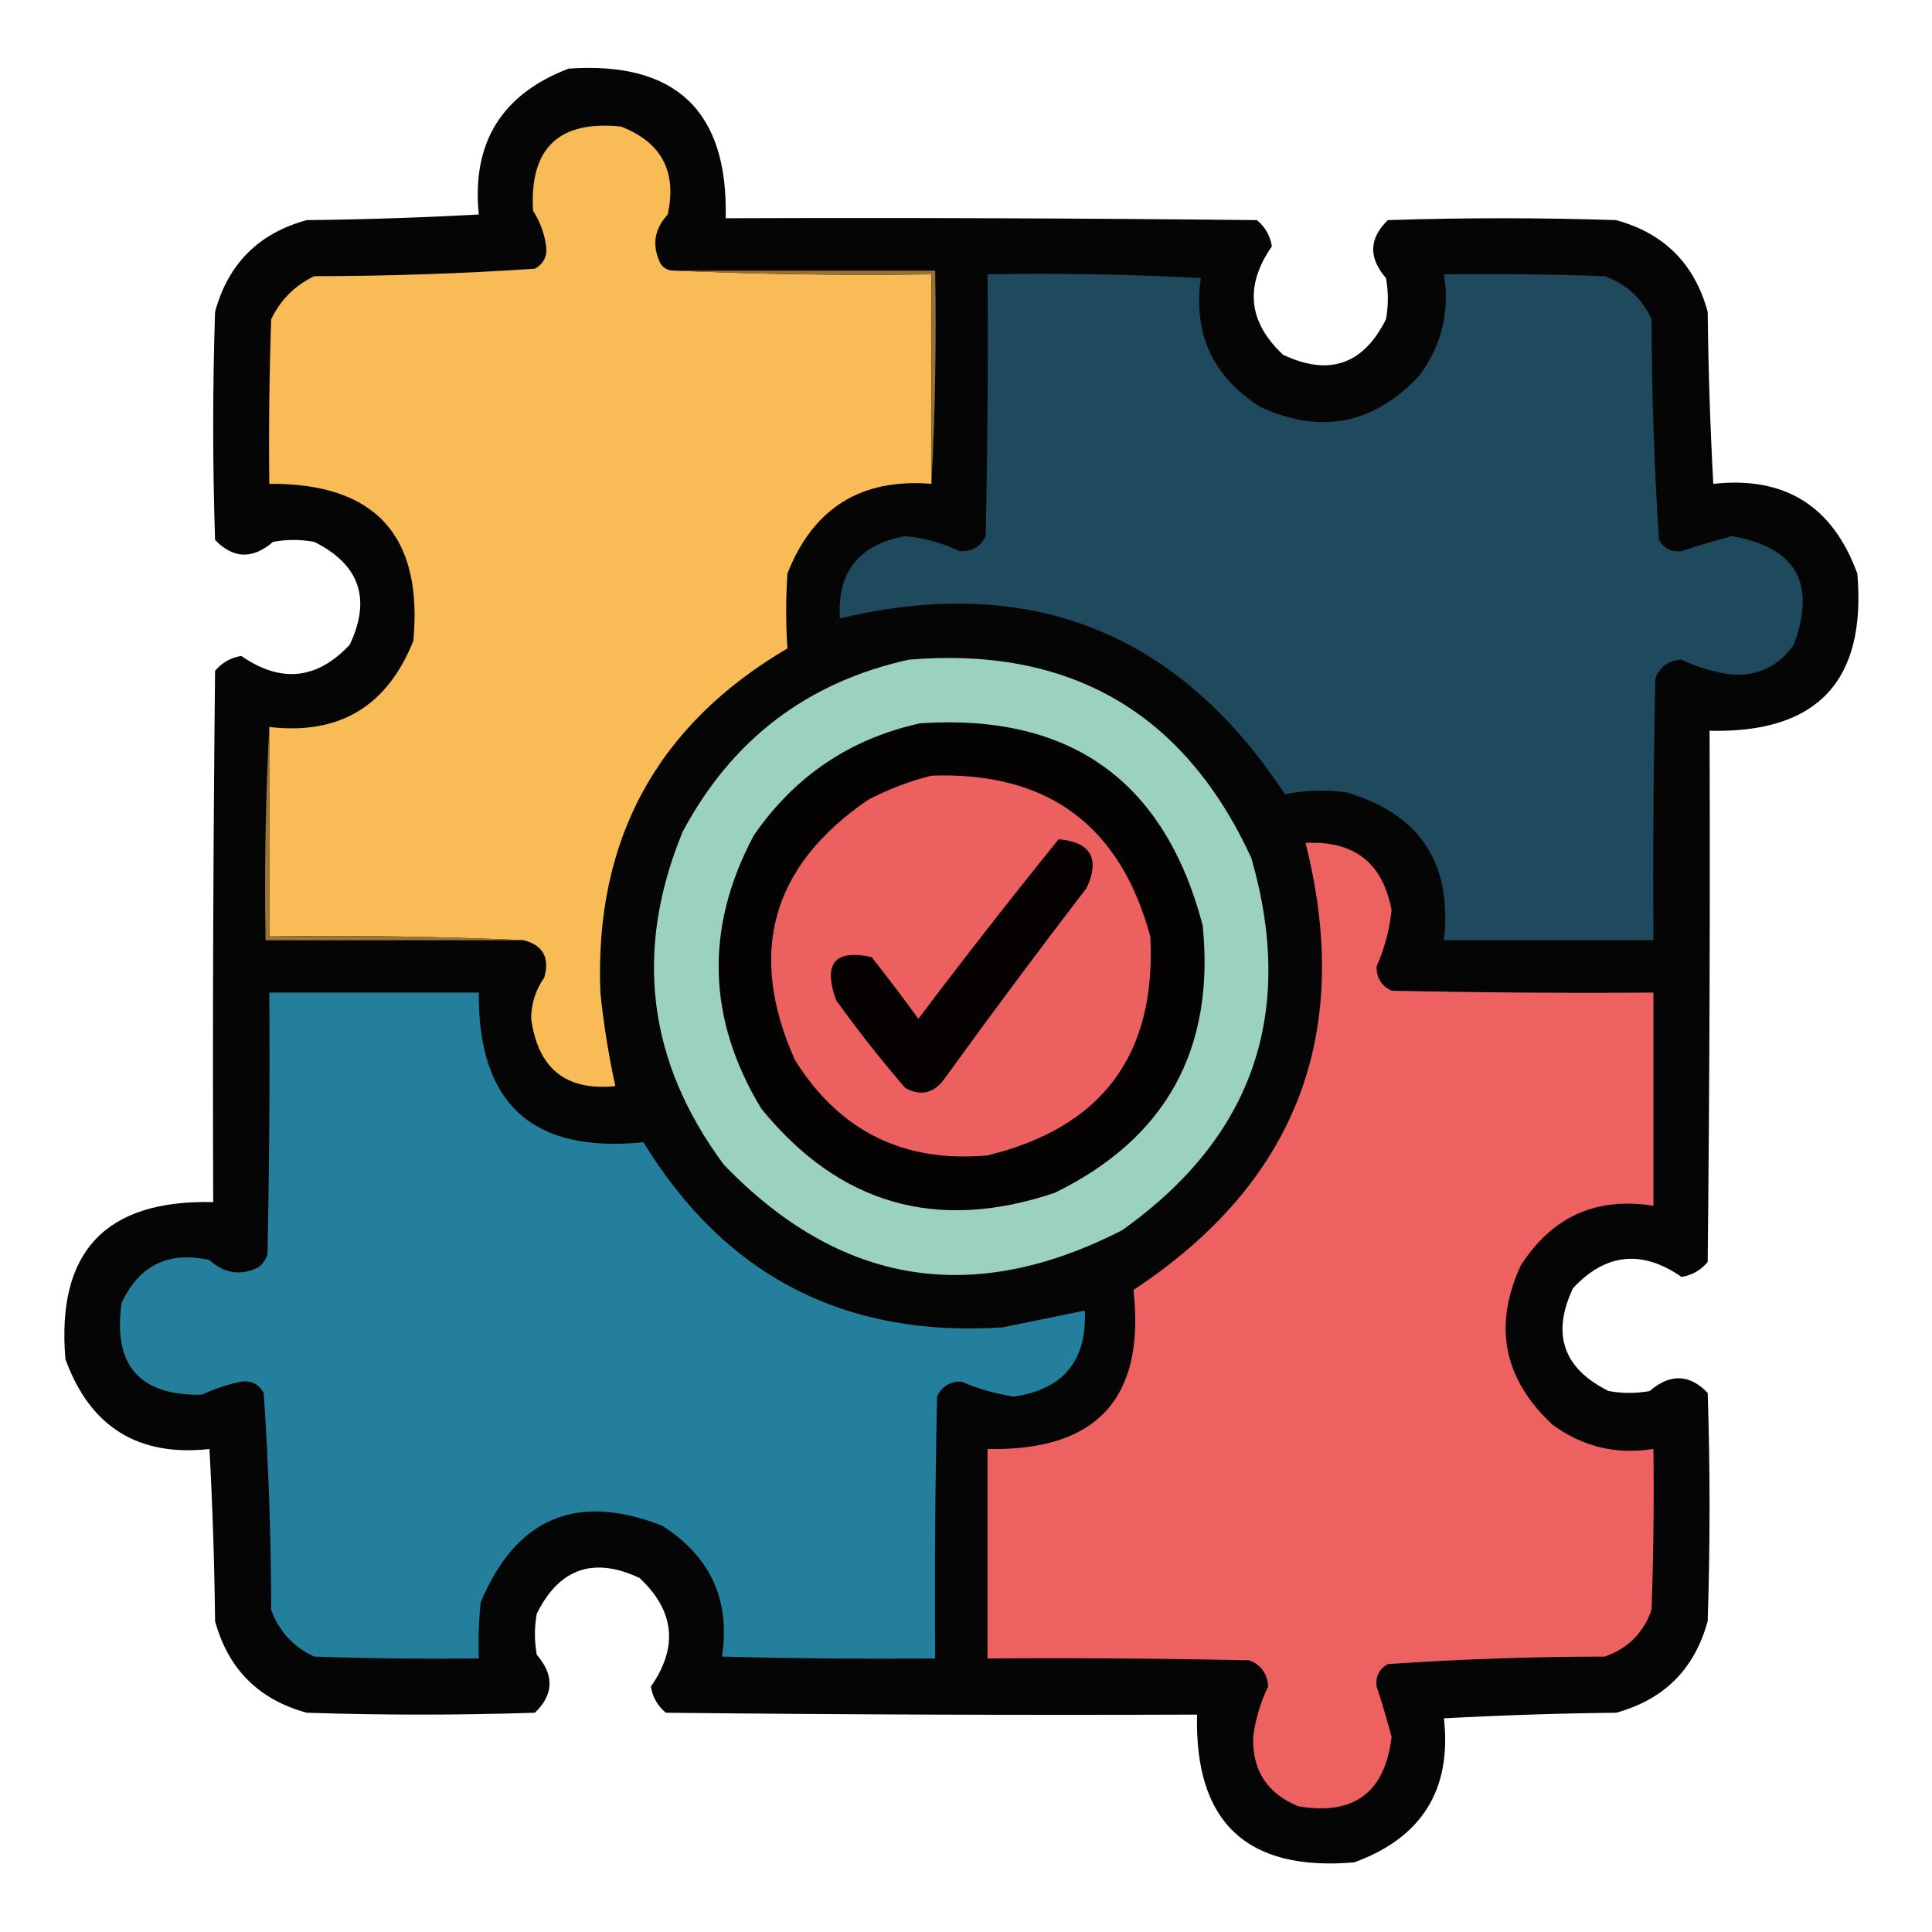 <svg width="116" height="116" viewBox="0 0 116 116" fill="none" xmlns="http://www.w3.org/2000/svg">
<path opacity="0.984" fill-rule="evenodd" clip-rule="evenodd" d="M34.139 4.12C40.58 3.673 43.725 6.668 43.572 13.104C54.204 13.066 64.836 13.104 75.467 13.216C75.963 13.629 76.263 14.153 76.365 14.789C74.716 17.167 74.94 19.338 77.039 21.302C79.799 22.603 81.858 21.892 83.216 19.168C83.366 18.345 83.366 17.521 83.216 16.698C82.157 15.471 82.194 14.311 83.328 13.216C87.895 13.066 92.462 13.066 97.029 13.216C99.912 14.002 101.746 15.837 102.532 18.719C102.57 22.166 102.682 25.61 102.869 29.051C107.154 28.579 110.036 30.375 111.517 34.442C112.071 40.888 109.113 44.033 102.645 43.875C102.682 54.507 102.645 65.139 102.532 75.77C102.12 76.266 101.596 76.566 100.96 76.668C98.582 75.019 96.411 75.243 94.446 77.342C93.145 80.102 93.856 82.161 96.58 83.519C97.404 83.669 98.227 83.669 99.051 83.519C100.277 82.46 101.438 82.498 102.532 83.631C102.682 88.198 102.682 92.766 102.532 97.332C101.746 100.215 99.912 102.049 97.029 102.835C93.583 102.873 90.139 102.985 86.697 103.172C87.17 107.457 85.373 110.339 81.307 111.82C74.86 112.374 71.716 109.416 71.873 102.948C61.241 102.985 50.61 102.948 39.979 102.835C39.483 102.423 39.183 101.899 39.08 101.263C40.733 98.897 40.508 96.725 38.406 94.749C35.647 93.448 33.588 94.159 32.23 96.883C32.08 97.707 32.08 98.53 32.23 99.354C33.288 100.58 33.251 101.741 32.117 102.835C27.55 102.985 22.983 102.985 18.416 102.835C15.534 102.049 13.699 100.215 12.913 97.332C12.876 93.886 12.763 90.442 12.576 87.001C8.292 87.473 5.409 85.676 3.929 81.61C3.375 75.163 6.332 72.019 12.801 72.176C12.763 61.544 12.801 50.913 12.913 40.282C13.325 39.786 13.85 39.486 14.486 39.383C16.864 41.033 19.035 40.808 20.999 38.709C22.301 35.951 21.59 33.892 18.865 32.533C18.042 32.383 17.218 32.383 16.395 32.533C15.168 33.592 14.008 33.554 12.913 32.42C12.763 27.853 12.763 23.286 12.913 18.719C13.699 15.837 15.534 14.002 18.416 13.216C21.863 13.179 25.307 13.066 28.748 12.879C28.314 8.582 30.11 5.662 34.139 4.12Z" fill="#020202"/>
<path fill-rule="evenodd" clip-rule="evenodd" d="M40.427 16.246C45.554 16.47 50.72 16.545 55.925 16.471C55.925 20.663 55.925 24.856 55.925 29.049C51.698 28.709 48.816 30.506 47.278 34.439C47.179 35.943 47.179 37.441 47.278 38.931C39.429 43.546 35.685 50.434 36.047 59.596C36.244 61.499 36.543 63.371 36.946 65.211C33.989 65.516 32.305 64.168 31.892 61.168C31.893 60.265 32.155 59.442 32.678 58.697C33.018 57.503 32.606 56.754 31.443 56.451C26.39 56.227 21.299 56.152 16.169 56.226C16.169 52.034 16.169 47.841 16.169 43.648C20.359 44.142 23.241 42.42 24.817 38.482C25.407 32.148 22.525 29.003 16.169 29.049C16.132 25.754 16.169 22.459 16.282 19.166C16.843 18.005 17.704 17.144 18.865 16.583C23.302 16.577 27.719 16.428 32.117 16.134C32.641 15.834 32.865 15.385 32.79 14.786C32.689 14.02 32.427 13.309 32.004 12.652C31.789 8.899 33.549 7.214 37.283 7.598C39.72 8.542 40.656 10.301 40.09 12.877C39.282 13.755 39.133 14.728 39.641 15.797C39.824 16.094 40.086 16.244 40.427 16.246Z" fill="#F9BB56"/>
<path fill-rule="evenodd" clip-rule="evenodd" d="M40.428 16.248C45.669 16.248 50.91 16.248 56.15 16.248C56.224 20.555 56.15 24.822 55.926 29.051C55.926 24.858 55.926 20.665 55.926 16.473C50.721 16.547 45.555 16.472 40.428 16.248Z" fill="#967134"/>
<path fill-rule="evenodd" clip-rule="evenodd" d="M59.295 16.469C63.565 16.395 67.833 16.47 72.098 16.694C71.622 20.047 72.82 22.63 75.692 24.443C79.321 26.105 82.503 25.468 85.237 22.534C86.565 20.727 87.052 18.706 86.698 16.469C89.918 16.432 93.137 16.47 96.356 16.582C97.647 17.049 98.582 17.91 99.163 19.165C99.169 23.602 99.319 28.02 99.612 32.417C99.912 32.941 100.361 33.165 100.96 33.09C101.962 32.758 102.972 32.459 103.992 32.192C107.838 32.86 109.074 35.031 107.698 38.706C106.802 39.996 105.566 40.595 103.992 40.503C102.936 40.368 101.925 40.069 100.96 39.604C100.196 39.649 99.672 40.023 99.388 40.727C99.276 45.968 99.238 51.208 99.276 56.45C95.083 56.45 90.89 56.45 86.698 56.45C87.208 51.838 85.262 48.881 80.858 47.578C79.613 47.406 78.378 47.444 77.152 47.69C70.73 37.93 61.82 34.411 50.423 37.133C50.264 34.334 51.574 32.687 54.354 32.192C55.508 32.302 56.594 32.602 57.611 33.09C58.346 33.135 58.87 32.836 59.183 32.192C59.295 26.952 59.333 21.711 59.295 16.469Z" fill="#1F495C"/>
<path fill-rule="evenodd" clip-rule="evenodd" d="M54.578 39.606C64.255 38.807 71.105 42.776 75.13 51.511C77.814 60.829 75.231 68.278 67.381 73.859C58.399 78.472 50.425 77.161 43.46 69.928C38.87 63.742 38.046 57.079 40.989 49.938C43.946 44.395 48.475 40.951 54.578 39.606Z" fill="#9BD1C1"/>
<path fill-rule="evenodd" clip-rule="evenodd" d="M55.252 43.426C64.272 42.833 69.925 46.876 72.21 55.555C72.962 62.999 70.005 68.352 63.337 71.615C56.261 74.005 50.383 72.32 45.706 66.561C42.453 61.179 42.303 55.714 45.256 50.164C47.712 46.598 51.044 44.352 55.252 43.426Z" fill="#040302"/>
<path fill-rule="evenodd" clip-rule="evenodd" d="M55.926 46.572C62.882 46.322 67.262 49.542 69.065 56.23C69.436 63.313 66.18 67.693 59.295 69.37C54.259 69.828 50.404 67.919 47.727 63.642C44.858 57.206 46.318 52.002 52.107 48.032C53.347 47.383 54.62 46.896 55.926 46.572Z" fill="#EC6060"/>
<path fill-rule="evenodd" clip-rule="evenodd" d="M63.562 50.389C65.493 50.562 66.055 51.535 65.247 53.309C62.347 57.087 59.502 60.905 56.712 64.764C56.075 65.644 55.289 65.831 54.353 65.325C52.887 63.627 51.502 61.868 50.198 60.047C49.409 57.845 50.12 56.984 52.332 57.464C53.295 58.679 54.231 59.914 55.14 61.17C57.9 57.511 60.708 53.917 63.562 50.389Z" fill="#070202"/>
<path fill-rule="evenodd" clip-rule="evenodd" d="M78.387 50.611C81.303 50.46 83.025 51.807 83.553 54.654C83.428 55.829 83.128 56.952 82.654 58.023C82.643 58.714 82.942 59.2 83.553 59.483C88.793 59.595 94.034 59.633 99.275 59.595C99.275 63.863 99.275 68.131 99.275 72.398C95.843 71.849 93.185 73.047 91.302 75.992C89.64 79.622 90.277 82.803 93.211 85.538C95.017 86.865 97.039 87.352 99.275 86.998C99.313 90.218 99.275 93.438 99.163 96.656C98.676 98.041 97.741 98.977 96.356 99.464C91.993 99.469 87.65 99.619 83.328 99.913C82.804 100.212 82.579 100.661 82.654 101.26C82.987 102.262 83.286 103.273 83.553 104.293C83.15 107.64 81.278 109.025 77.938 108.448C76.084 107.68 75.185 106.295 75.242 104.293C75.377 103.236 75.676 102.226 76.141 101.26C76.096 100.497 75.722 99.972 75.018 99.688C69.777 99.576 64.536 99.538 59.295 99.576C59.295 95.383 59.295 91.191 59.295 86.998C65.857 87.138 68.777 83.955 68.055 77.452C77.831 71.002 81.275 62.056 78.387 50.611Z" fill="#ED6161"/>
<path fill-rule="evenodd" clip-rule="evenodd" d="M16.169 43.65C16.169 47.843 16.169 52.036 16.169 56.228C21.299 56.154 26.39 56.229 31.443 56.453C26.277 56.453 21.111 56.453 15.945 56.453C15.87 52.147 15.945 47.879 16.169 43.65Z" fill="#9B7536"/>
<path fill-rule="evenodd" clip-rule="evenodd" d="M16.17 59.596C20.363 59.596 24.555 59.596 28.748 59.596C28.686 66.272 31.98 69.266 38.631 68.58C43.54 76.613 50.727 80.319 60.193 79.698C61.843 79.36 63.491 79.023 65.135 78.688C65.263 81.703 63.841 83.425 60.867 83.853C59.783 83.686 58.735 83.387 57.723 82.955C57.032 82.944 56.545 83.243 56.263 83.853C56.15 89.094 56.113 94.335 56.15 99.576C51.882 99.614 47.615 99.576 43.348 99.464C43.866 96.081 42.668 93.461 39.754 91.603C34.622 89.594 30.991 91.129 28.86 96.207C28.748 97.328 28.711 98.451 28.748 99.576C25.453 99.614 22.159 99.576 18.865 99.464C17.61 98.883 16.749 97.947 16.282 96.656C16.277 92.294 16.127 87.951 15.833 83.629C15.534 83.105 15.084 82.88 14.485 82.955C13.671 83.119 12.884 83.38 12.127 83.741C8.383 83.814 6.773 81.98 7.298 78.238C8.355 75.969 10.114 75.108 12.576 75.655C13.454 76.463 14.428 76.613 15.496 76.105C15.766 75.902 15.953 75.64 16.058 75.318C16.17 70.078 16.207 64.837 16.17 59.596Z" fill="#237F9C"/>
</svg>
